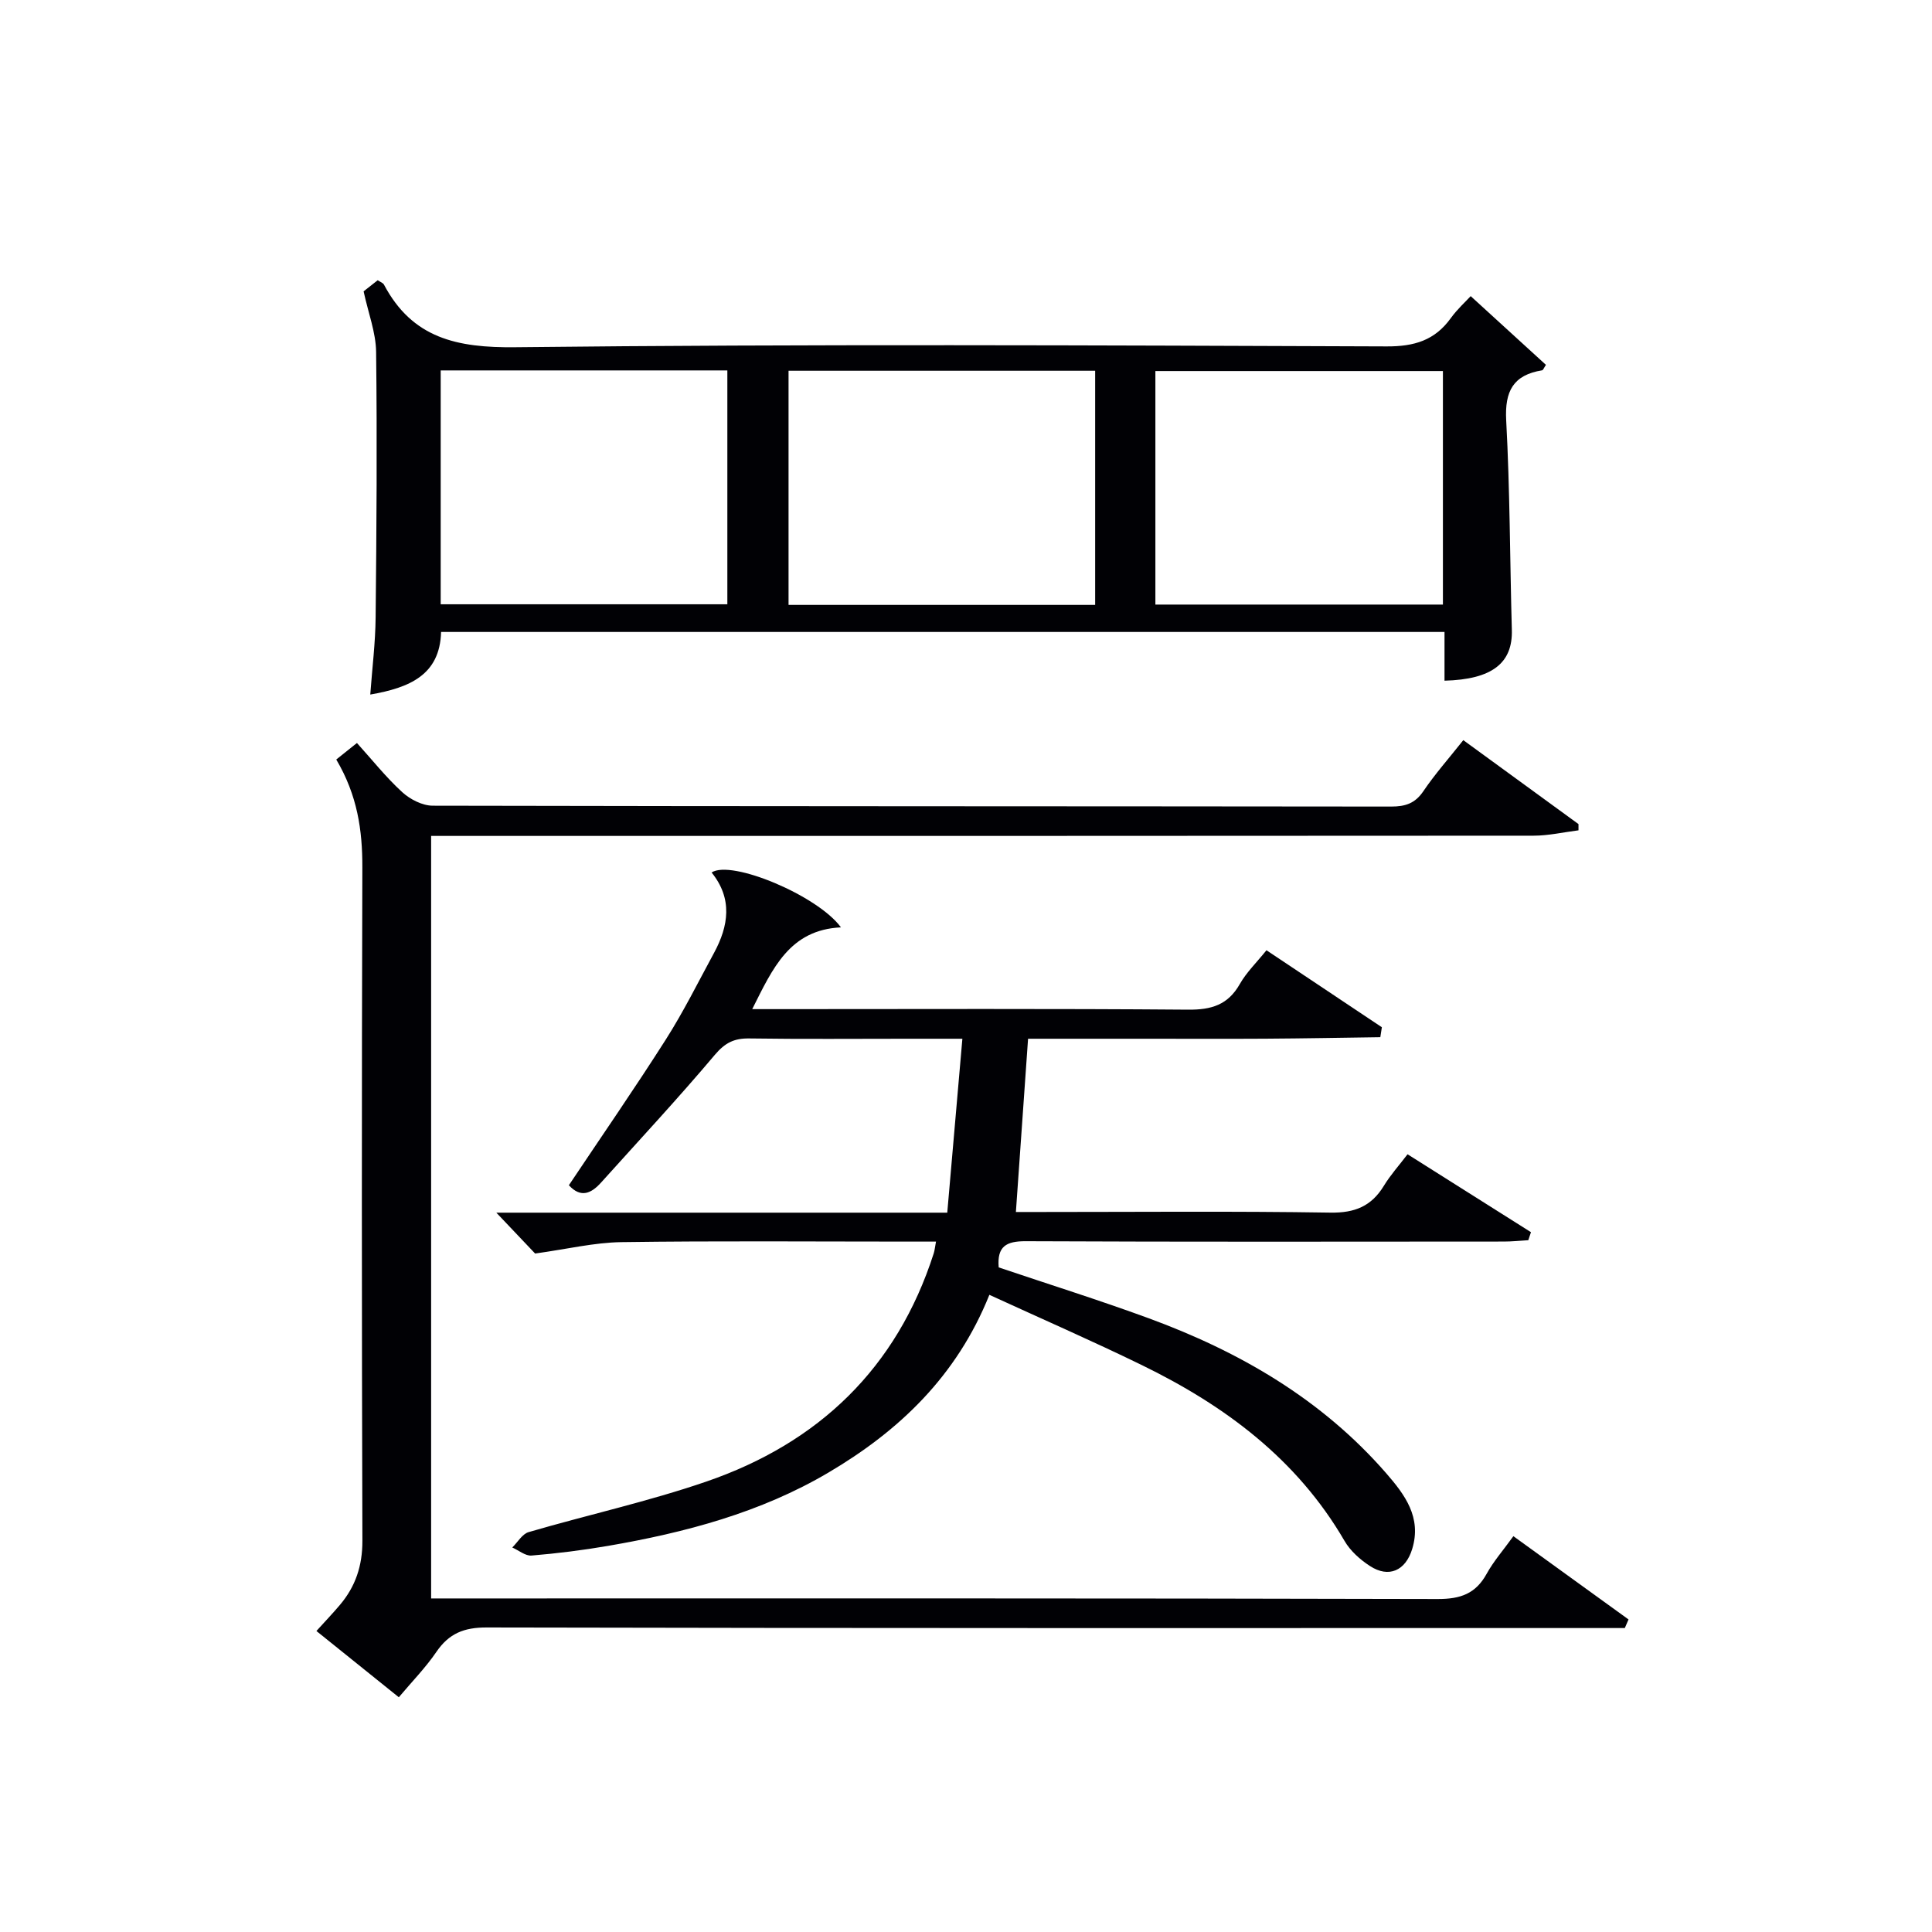 <svg enable-background="new 0 0 400 400" viewBox="0 0 400 400" xmlns="http://www.w3.org/2000/svg"><g fill="#010105"><path d="m147.33 180.64c4.07-2.71 21.97 4.77 26.78 11.36-10.64.51-14.13 8.49-18.37 16.93h5.78c28.16 0 56.32-.12 84.48.11 4.81.04 8.23-.98 10.68-5.29 1.37-2.42 3.45-4.43 5.53-7.01 8.05 5.37 15.97 10.65 23.89 15.94-.11.69-.21 1.37-.32 2.06-7.92.11-15.84.26-23.76.31-8.16.05-16.33.01-24.49.01s-16.31 0-24.68 0c-.84 11.91-1.66 23.59-2.52 35.87h5.14c20 0 39.99-.19 59.98.13 5.07.08 8.49-1.33 11.07-5.56 1.37-2.25 3.17-4.25 4.9-6.52 8.62 5.44 17.08 10.78 25.55 16.13-.18.55-.36 1.11-.55 1.66-1.69.1-3.39.28-5.08.28-32.99.02-65.99.08-98.98-.07-4.02-.02-5.96 1.06-5.59 5.42 10.3 3.48 20.74 6.75 31 10.51 18.84 6.91 35.86 16.76 49.22 32.1 3.87 4.45 7.39 9.14 5.39 15.69-1.37 4.49-4.84 6.07-8.74 3.53-2.04-1.32-4.07-3.13-5.27-5.2-9.85-16.95-24.78-28.03-41.98-36.41-10.27-5.01-20.75-9.58-31.55-14.54-6.77 16.87-18.72 28.19-33.32 36.8-14.06 8.3-29.67 12.43-45.65 15.18-5.23.9-10.52 1.56-15.81 2-1.28.11-2.67-1.08-4-1.67 1.12-1.09 2.06-2.79 3.38-3.18 12.25-3.58 24.77-6.33 36.81-10.47 23.24-7.99 39.44-23.48 47.07-47.25.19-.6.25-1.26.47-2.43-2.07 0-3.84 0-5.62 0-19.83 0-39.66-.17-59.49.11-5.65.08-11.29 1.45-17.89 2.36-1.85-1.95-4.77-5.02-8.03-8.46h93.36c1.04-12.02 2.05-23.65 3.13-36.01-4.29 0-7.73 0-11.17 0-11 0-22 .1-32.99-.06-3.1-.04-4.98.9-7.07 3.37-7.61 9.02-15.66 17.67-23.56 26.45-2.02 2.25-4.19 3.3-6.68.57 6.68-10 13.58-19.97 20.09-30.2 3.65-5.74 6.69-11.87 9.94-17.86 3.06-5.63 3.9-11.28-.48-16.69z"/><path d="m89.26 173.07v157.87h5.97c67.48 0 134.96-.06 202.44.12 4.71.01 7.85-1.09 10.13-5.23 1.43-2.59 3.43-4.87 5.53-7.78 8.09 5.85 15.96 11.55 23.84 17.24-.26.59-.52 1.19-.77 1.78-1.91 0-3.82 0-5.73 0-76.64 0-153.28.05-229.93-.12-4.68-.01-7.78 1.24-10.38 5.04-2.23 3.27-5.04 6.14-7.79 9.41-5.82-4.68-11.38-9.15-17.06-13.72 1.77-1.95 3.36-3.62 4.85-5.38 3.24-3.82 4.68-8.11 4.67-13.27-.14-46.48-.15-92.97-.01-139.46.02-7.67-1.01-14.89-5.4-22.32 1.18-.95 2.43-1.94 4.28-3.42 3.16 3.49 6.02 7.11 9.38 10.18 1.63 1.49 4.17 2.79 6.3 2.8 66.15.14 132.29.1 198.44.18 2.93 0 4.95-.64 6.67-3.18 2.4-3.55 5.27-6.78 8.27-10.57 8.11 5.91 15.98 11.64 23.85 17.38v1.29c-3.11.39-6.21 1.11-9.32 1.11-73.98.06-147.95.05-221.93.05-1.99 0-3.95 0-6.3 0z"/><path d="m299.07 140.93c0-3.4 0-6.53 0-10.09-69.35 0-138.37 0-207.75 0-.24 8.93-6.56 11.55-14.66 12.96.4-5.47 1.06-10.72 1.11-15.97.19-18.32.32-36.65.1-54.97-.05-4.01-1.61-8.01-2.59-12.54.62-.49 1.76-1.39 2.92-2.3.53.36 1.1.54 1.3.92 5.88 11.09 15.1 13.09 27.2 12.95 60.13-.67 120.27-.39 180.41-.17 5.69.02 9.94-1.24 13.26-5.85 1.35-1.87 3.11-3.45 4.12-4.56 5.47 5 10.55 9.64 15.58 14.23-.43.64-.58 1.1-.8 1.13-5.96.97-7.75 4.3-7.43 10.34.78 14.44.77 28.93 1.17 43.39.2 6.85-4.03 10.27-13.94 10.53zm-135.81-64.17v48.48h63.48c0-16.28 0-32.21 0-48.48-21.23 0-42.26 0-63.48 0zm-72.02 48.35h59.35c0-16.39 0-32.3 0-48.42-19.93 0-39.52 0-59.35 0zm147.97.06h59.53c0-16.35 0-32.29 0-48.35-19.97 0-39.68 0-59.53 0z"/></g></svg>